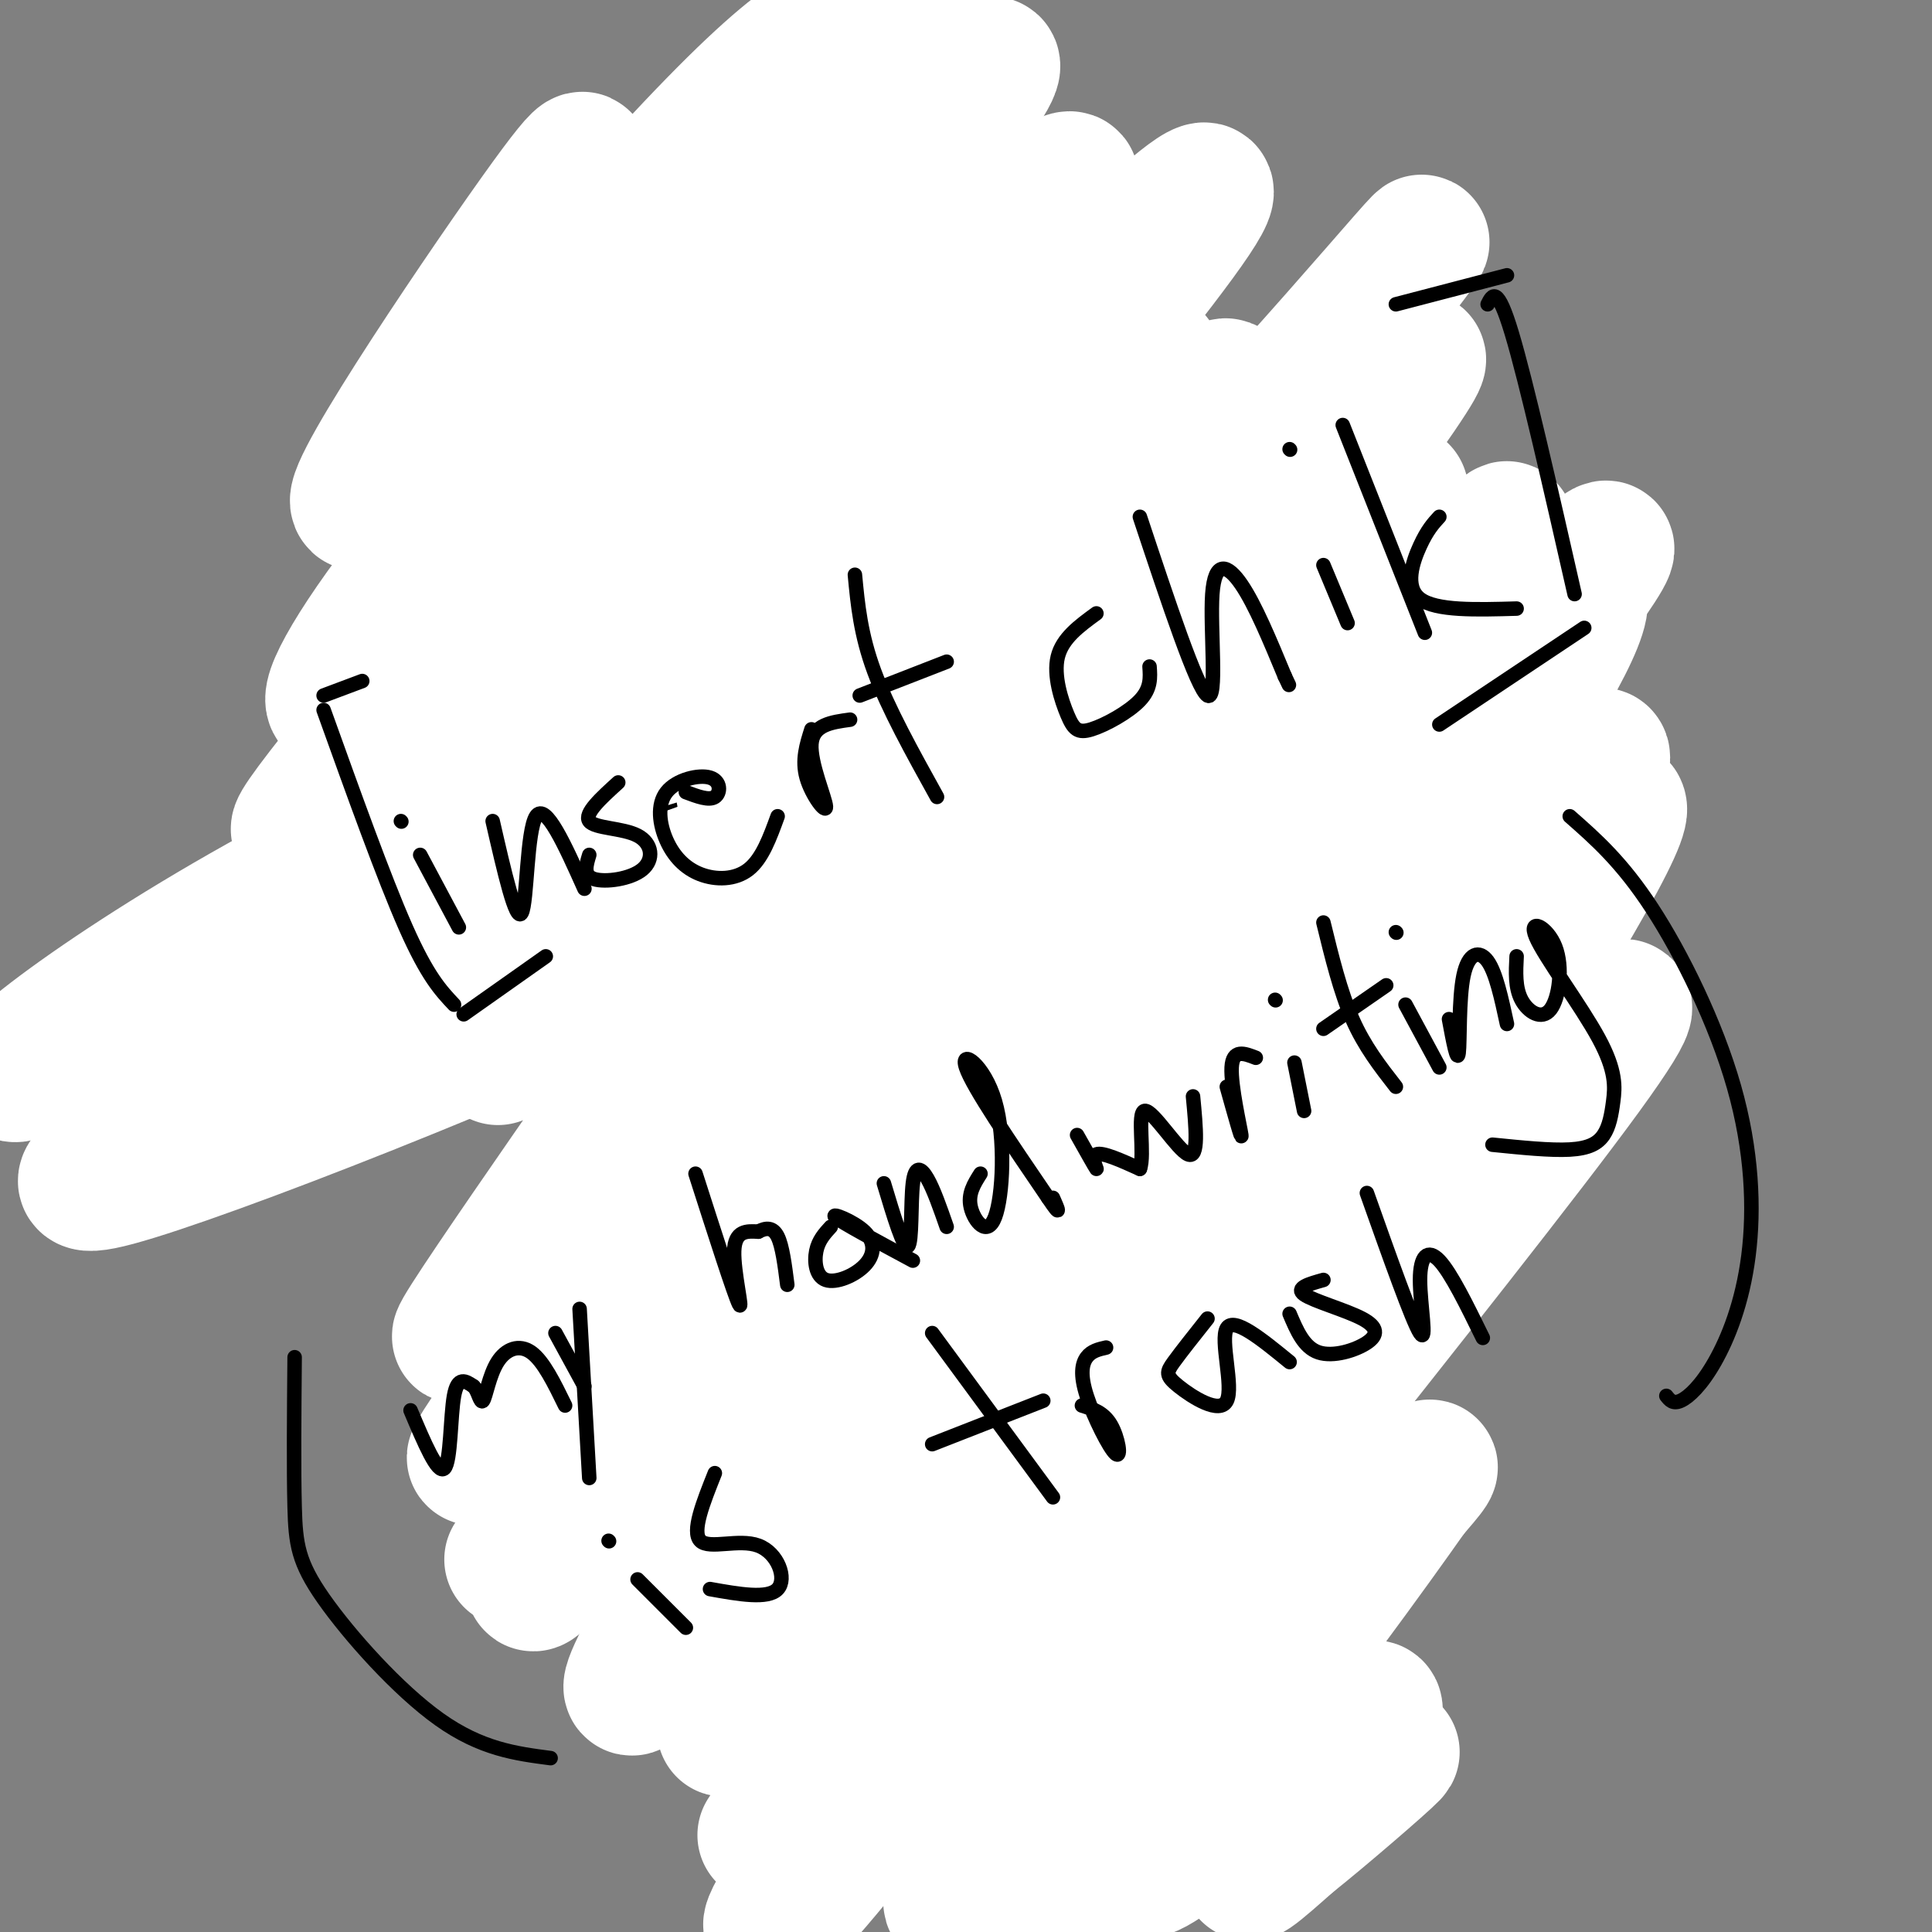 <svg viewBox='0 0 400 400' version='1.1' xmlns='http://www.w3.org/2000/svg' xmlns:xlink='http://www.w3.org/1999/xlink'><rect x="0" y="0" width="400" height="400" fill="#808080" stroke="none"/><g fill='none' stroke='#FFFFFF' stroke-width='28' stroke-linecap='round' stroke-linejoin='round'><path d='M118,40c3.102,-6.772 6.203,-13.543 -7,5c-13.203,18.543 -42.711,62.401 -36,59c6.711,-3.401 49.640,-54.061 73,-78c23.360,-23.939 27.149,-21.157 31,-21c3.851,0.157 7.764,-2.312 10,-2c2.236,0.312 2.796,3.406 -7,18c-9.796,14.594 -29.948,40.690 -48,62c-18.052,21.310 -34.004,37.836 -46,49c-11.996,11.164 -20.037,16.967 -19,12c1.037,-4.967 11.154,-20.705 29,-41c17.846,-20.295 43.423,-45.148 69,-70'/><path d='M167,33c20.196,-19.583 36.188,-33.541 28,-20c-8.188,13.541 -40.554,54.583 -63,82c-22.446,27.417 -34.973,41.211 -49,56c-14.027,14.789 -29.554,30.574 -16,13c13.554,-17.574 56.190,-68.507 89,-104c32.810,-35.493 55.794,-55.544 48,-43c-7.794,12.544 -46.368,57.685 -72,90c-25.632,32.315 -38.324,51.804 -36,52c2.324,0.196 19.662,-18.902 37,-38'/><path d='M133,121c11.869,-11.806 23.043,-22.320 46,-45c22.957,-22.680 57.698,-57.525 36,-27c-21.698,30.525 -99.837,126.419 -114,145c-14.163,18.581 35.648,-40.151 79,-87c43.352,-46.849 80.243,-81.814 67,-62c-13.243,19.814 -76.622,94.407 -140,169'/><path d='M107,214c-15.288,18.773 16.492,-18.795 57,-64c40.508,-45.205 89.745,-98.048 71,-66c-18.745,32.048 -105.473,148.988 -131,182c-25.527,33.012 10.147,-17.904 31,-48c20.853,-30.096 26.883,-39.372 51,-67c24.117,-27.628 66.319,-73.608 68,-71c1.681,2.608 -37.160,53.804 -76,105'/><path d='M178,185c-28.846,39.393 -62.961,85.376 -67,88c-4.039,2.624 21.999,-38.112 55,-79c33.001,-40.888 72.967,-81.930 101,-113c28.033,-31.070 44.133,-52.168 0,5c-44.133,57.168 -148.500,192.602 -166,213c-17.500,20.398 51.865,-74.239 91,-124c39.135,-49.761 48.038,-54.646 57,-61c8.962,-6.354 17.981,-14.177 27,-22'/><path d='M276,92c12.949,-13.238 31.822,-35.334 1,7c-30.822,42.334 -111.338,149.098 -145,196c-33.662,46.902 -20.470,33.943 -11,20c9.470,-13.943 15.219,-28.871 56,-84c40.781,-55.129 116.595,-150.458 99,-127c-17.595,23.458 -128.599,165.702 -160,206c-31.401,40.298 16.799,-21.351 65,-83'/><path d='M181,227c34.540,-40.611 88.391,-100.639 104,-119c15.609,-18.361 -7.024,4.944 -41,57c-33.976,52.056 -79.294,132.862 -100,166c-20.706,33.138 -16.801,18.607 8,-19c24.801,-37.607 70.496,-98.290 98,-133c27.504,-34.710 36.815,-43.448 40,-46c3.185,-2.552 0.242,1.082 8,-8c7.758,-9.082 26.217,-30.881 2,2c-24.217,32.881 -91.108,120.440 -158,208'/><path d='M142,335c-0.197,1.187 78.309,-99.847 112,-143c33.691,-43.153 22.565,-28.425 30,-34c7.435,-5.575 33.429,-31.454 44,-41c10.571,-9.546 5.719,-2.760 -41,60c-46.719,62.760 -135.306,181.492 -137,181c-1.694,-0.492 83.506,-120.209 129,-180c45.494,-59.791 51.284,-59.654 47,-49c-4.284,10.654 -18.642,31.827 -33,53'/><path d='M293,182c-40.484,60.027 -125.195,183.595 -134,197c-8.805,13.405 58.297,-83.351 108,-148c49.703,-64.649 82.009,-97.190 55,-57c-27.009,40.190 -113.332,153.113 -146,199c-32.668,45.887 -11.680,24.739 20,-18c31.680,-42.739 74.051,-107.068 99,-142c24.949,-34.932 32.474,-40.466 40,-46'/><path d='M335,167c2.569,0.608 -11.010,25.129 -46,78c-34.990,52.871 -91.391,134.093 -95,140c-3.609,5.907 45.575,-63.499 86,-114c40.425,-50.501 72.092,-82.095 48,-49c-24.092,33.095 -103.942,130.881 -125,161c-21.058,30.119 16.677,-7.430 43,-33c26.323,-25.570 41.235,-39.163 47,-44c5.765,-4.837 2.382,-0.919 -1,3'/><path d='M292,309c-7.436,10.604 -25.526,35.614 -42,56c-16.474,20.386 -31.334,36.148 -35,38c-3.666,1.852 3.861,-10.208 6,-15c2.139,-4.792 -1.108,-2.318 12,-14c13.108,-11.682 42.573,-37.520 40,-32c-2.573,5.520 -37.185,42.397 -36,45c1.185,2.603 38.165,-29.068 46,-33c7.835,-3.932 -13.476,19.877 -21,29c-7.524,9.123 -1.262,3.562 5,-2'/><path d='M267,381c6.200,-4.889 19.200,-16.111 21,-18c1.800,-1.889 -7.600,5.556 -17,13'/></g>
<g fill='none' stroke='#000000' stroke-width='3' stroke-linecap='round' stroke-linejoin='round'><path d='M111,181c-6.766,8.627 -13.531,17.254 -16,22c-2.469,4.746 -0.641,5.612 0,7c0.641,1.388 0.096,3.297 5,4c4.904,0.703 15.258,0.201 22,-3c6.742,-3.201 9.871,-9.100 13,-15'/><path d='M136,151c3.472,20.649 6.944,41.297 10,45c3.056,3.703 5.694,-9.541 8,-15c2.306,-5.459 4.278,-3.133 6,-3c1.722,0.133 3.194,-1.926 4,0c0.806,1.926 0.944,7.836 2,11c1.056,3.164 3.028,3.582 5,4'/><path d='M181,178c0.000,0.000 0.000,13.000 0,13'/><path d='M172,148c0.000,0.000 0.100,0.100 0.1,0.1'/><path d='M190,128c0.000,0.000 13.000,59.000 13,59'/><path d='M217,153c-5.917,6.000 -11.833,12.000 -10,16c1.833,4.000 11.417,6.000 21,8'/><path d='M85,292c2.822,6.689 5.644,13.378 7,12c1.356,-1.378 1.244,-10.822 2,-15c0.756,-4.178 2.378,-3.089 4,-2'/><path d='M98,287c0.979,0.788 1.427,3.758 2,3c0.573,-0.758 1.270,-5.242 3,-8c1.730,-2.758 4.494,-3.788 7,-2c2.506,1.788 4.753,6.394 7,11'/><path d='M115,276c0.000,0.000 6.000,11.000 6,11'/><path d='M120,271c0.000,0.000 2.000,35.000 2,35'/><path d='M144,243c4.022,12.533 8.044,25.067 9,27c0.956,1.933 -1.156,-6.733 -1,-11c0.156,-4.267 2.578,-4.133 5,-4'/><path d='M157,255c1.578,-0.844 3.022,-0.956 4,1c0.978,1.956 1.489,5.978 2,10'/><path d='M172,254c-1.271,1.389 -2.543,2.779 -3,5c-0.457,2.221 -0.100,5.275 2,6c2.100,0.725 5.944,-0.878 8,-3c2.056,-2.122 2.323,-4.764 0,-7c-2.323,-2.236 -7.235,-4.068 -6,-3c1.235,1.068 8.618,5.034 16,9'/><path d='M183,245c2.065,6.875 4.131,13.750 5,13c0.869,-0.750 0.542,-9.125 1,-13c0.458,-3.875 1.702,-3.250 3,-1c1.298,2.250 2.649,6.125 4,10'/><path d='M203,243c-1.337,2.104 -2.673,4.207 -2,7c0.673,2.793 3.356,6.274 5,2c1.644,-4.274 2.250,-16.305 0,-24c-2.250,-7.695 -7.357,-11.056 -6,-7c1.357,4.056 9.179,15.528 17,27'/><path d='M217,248c3.000,4.500 2.000,2.250 1,0'/><path d='M223,235c1.889,3.356 3.778,6.711 4,7c0.222,0.289 -1.222,-2.489 0,-3c1.222,-0.511 5.111,1.244 9,3'/><path d='M236,242c1.095,-2.929 -0.667,-11.750 1,-12c1.667,-0.250 6.762,8.071 9,9c2.238,0.929 1.619,-5.536 1,-12'/><path d='M254,225c1.600,5.733 3.200,11.467 3,10c-0.200,-1.467 -2.200,-10.133 -2,-14c0.200,-3.867 2.600,-2.933 5,-2'/><path d='M268,220c0.000,0.000 2.000,10.000 2,10'/><path d='M264,207c0.000,0.000 0.100,0.100 0.1,0.1'/><path d='M274,191c1.750,7.167 3.500,14.333 6,20c2.500,5.667 5.750,9.833 9,14'/><path d='M274,213c0.000,0.000 13.000,-9.000 13,-9'/><path d='M291,208c0.000,0.000 7.000,13.000 7,13'/><path d='M289,193c0.000,0.000 0.100,0.100 0.1,0.1'/><path d='M300,211c0.857,4.601 1.714,9.202 2,7c0.286,-2.202 0.000,-11.208 1,-16c1.000,-4.792 3.286,-5.369 5,-3c1.714,2.369 2.857,7.685 4,13'/><path d='M314,198c-0.168,3.238 -0.335,6.477 1,9c1.335,2.523 4.173,4.332 6,2c1.827,-2.332 2.643,-8.805 1,-13c-1.643,-4.195 -5.747,-6.111 -4,-2c1.747,4.111 9.344,14.248 13,21c3.656,6.752 3.372,10.119 3,13c-0.372,2.881 -0.831,5.276 -2,7c-1.169,1.724 -3.048,2.778 -7,3c-3.952,0.222 -9.976,-0.389 -16,-1'/><path d='M132,327c0.000,0.000 10.000,10.000 10,10'/><path d='M126,319c0.000,0.000 0.100,0.100 0.1,0.1'/><path d='M148,305c-2.423,6.071 -4.845,12.143 -3,14c1.845,1.857 7.958,-0.500 12,1c4.042,1.500 6.012,6.857 4,9c-2.012,2.143 -8.006,1.071 -14,0'/><path d='M193,276c0.000,0.000 25.000,34.000 25,34'/><path d='M193,299c0.000,0.000 23.000,-9.000 23,-9'/><path d='M224,291c2.247,0.708 4.494,1.416 6,4c1.506,2.584 2.270,7.043 1,6c-1.270,-1.043 -4.573,-7.589 -6,-12c-1.427,-4.411 -0.979,-6.689 0,-8c0.979,-1.311 2.490,-1.656 4,-2'/><path d='M250,273c-2.748,3.459 -5.496,6.919 -7,9c-1.504,2.081 -1.764,2.785 1,5c2.764,2.215 8.552,5.943 10,3c1.448,-2.943 -1.443,-12.555 0,-15c1.443,-2.445 7.222,2.278 13,7'/><path d='M274,265c-2.949,0.825 -5.898,1.649 -4,3c1.898,1.351 8.643,3.228 12,5c3.357,1.772 3.327,3.439 1,5c-2.327,1.561 -6.951,3.018 -10,2c-3.049,-1.018 -4.525,-4.509 -6,-8'/><path d='M283,247c4.714,13.286 9.429,26.571 11,29c1.571,2.429 -0.000,-6.000 0,-11c0.000,-5.000 1.571,-6.571 4,-4c2.429,2.571 5.714,9.286 9,16'/><path d='M61,281c-0.101,11.649 -0.202,23.298 0,31c0.202,7.702 0.708,11.458 6,19c5.292,7.542 15.369,18.869 24,25c8.631,6.131 15.815,7.065 23,8'/><path d='M325,169c5.394,4.741 10.788,9.482 17,19c6.212,9.518 13.242,23.813 17,37c3.758,13.187 4.244,25.267 3,35c-1.244,9.733 -4.220,17.121 -7,22c-2.780,4.879 -5.366,7.251 -7,8c-1.634,0.749 -2.317,-0.126 -3,-1'/><path d='M30,218c0.000,0.000 7.000,11.000 7,11'/><path d='M24,208c0.000,0.000 0.100,0.100 0.1,0.1'/><path d='M41,208c-2.101,3.071 -4.202,6.143 -4,9c0.202,2.857 2.708,5.500 3,4c0.292,-1.500 -1.631,-7.143 -1,-9c0.631,-1.857 3.815,0.071 7,2'/><path d='M46,214c1.500,1.167 1.750,3.083 2,5'/><path d='M55,201c-2.156,2.778 -4.311,5.556 -3,8c1.311,2.444 6.089,4.556 7,6c0.911,1.444 -2.044,2.222 -5,3'/><path d='M60,208c0.805,-1.528 1.611,-3.056 1,-4c-0.611,-0.944 -2.638,-1.305 -4,1c-1.362,2.305 -2.059,7.274 0,9c2.059,1.726 6.874,0.207 9,-3c2.126,-3.207 1.563,-8.104 1,-13'/><path d='M67,198c0.167,-2.667 0.083,-2.833 0,-3'/></g>
<g fill='none' stroke='#FFFFFF' stroke-width='28' stroke-linecap='round' stroke-linejoin='round'><path d='M30,221c89.008,-31.465 178.017,-62.930 214,-77c35.983,-14.070 18.941,-10.745 -3,0c-21.941,10.745 -48.782,28.909 -93,50c-44.218,21.091 -105.815,45.110 -124,50c-18.185,4.890 7.040,-9.349 25,-19c17.960,-9.651 28.655,-14.713 35,-19c6.345,-4.287 8.340,-7.799 43,-15c34.660,-7.201 101.985,-18.093 129,-24c27.015,-5.907 13.718,-6.831 -8,-1c-21.718,5.831 -51.859,18.415 -82,31'/><path d='M166,197c-27.598,8.969 -55.594,15.890 -78,21c-22.406,5.110 -39.223,8.409 -39,5c0.223,-3.409 17.487,-13.524 26,-19c8.513,-5.476 8.275,-6.311 36,-14c27.725,-7.689 83.414,-22.230 112,-31c28.586,-8.770 30.069,-11.769 34,-15c3.931,-3.231 10.311,-6.694 5,-10c-5.311,-3.306 -22.311,-6.457 -49,-2c-26.689,4.457 -63.066,16.520 -81,22c-17.934,5.480 -17.426,4.376 -42,19c-24.574,14.624 -74.232,44.976 -85,49c-10.768,4.024 17.352,-18.279 56,-39c38.648,-20.721 87.824,-39.861 137,-59'/><path d='M198,124c27.655,-12.631 28.292,-14.708 30,-17c1.708,-2.292 4.488,-4.798 5,-6c0.512,-1.202 -1.244,-1.101 -3,-1'/></g>
<g fill='none' stroke='#000000' stroke-width='3' stroke-linecap='round' stroke-linejoin='round'><path d='M87,177c0.000,0.000 8.000,15.000 8,15'/><path d='M83,170c0.000,0.000 0.100,0.100 0.1,0.1'/><path d='M102,170c2.422,10.578 4.844,21.156 6,19c1.156,-2.156 1.044,-17.044 3,-20c1.956,-2.956 5.978,6.022 10,15'/><path d='M128,162c-3.560,3.230 -7.120,6.459 -6,8c1.120,1.541 6.919,1.392 10,3c3.081,1.608 3.445,4.971 1,7c-2.445,2.029 -7.699,2.722 -10,2c-2.301,-0.722 -1.651,-2.861 -1,-5'/><path d='M142,164c2.386,0.900 4.772,1.800 6,1c1.228,-0.800 1.296,-3.299 -1,-4c-2.296,-0.701 -6.958,0.398 -9,3c-2.042,2.602 -1.465,6.708 0,10c1.465,3.292 3.817,5.771 7,7c3.183,1.229 7.195,1.208 10,-1c2.805,-2.208 4.402,-6.604 6,-11'/><path d='M168,151c-1.012,3.190 -2.024,6.381 -1,10c1.024,3.619 4.083,7.667 4,6c-0.083,-1.667 -3.310,-9.048 -3,-13c0.310,-3.952 4.155,-4.476 8,-5'/><path d='M177,119c0.583,6.167 1.167,12.333 4,20c2.833,7.667 7.917,16.833 13,26'/><path d='M178,144c0.000,0.000 18.000,-7.000 18,-7'/><path d='M227,127c-3.533,2.573 -7.065,5.145 -8,9c-0.935,3.855 0.729,8.992 2,12c1.271,3.008 2.150,3.887 5,3c2.850,-0.887 7.671,-3.539 10,-6c2.329,-2.461 2.164,-4.730 2,-7'/><path d='M236,107c5.929,17.839 11.857,35.679 14,37c2.143,1.321 0.500,-13.875 1,-21c0.500,-7.125 3.143,-6.179 6,-2c2.857,4.179 5.929,11.589 9,19'/><path d='M266,140c1.500,3.167 0.750,1.583 0,0'/><path d='M274,117c0.000,0.000 5.000,12.000 5,12'/><path d='M267,93c0.000,0.000 0.100,0.100 0.1,0.1'/><path d='M278,88c0.000,0.000 17.000,43.000 17,43'/><path d='M298,107c-1.244,1.356 -2.489,2.711 -4,6c-1.511,3.289 -3.289,8.511 0,11c3.289,2.489 11.644,2.244 20,2'/><path d='M75,141c0.000,0.000 -8.000,3.000 -8,3'/><path d='M67,147c6.250,17.417 12.500,34.833 17,45c4.500,10.167 7.250,13.083 10,16'/><path d='M96,210c0.000,0.000 17.000,-12.000 17,-12'/><path d='M289,63c0.000,0.000 23.000,-6.000 23,-6'/><path d='M308,63c1.000,-2.000 2.000,-4.000 5,6c3.000,10.000 8.000,32.000 13,54'/><path d='M328,130c0.000,0.000 -30.000,20.000 -30,20'/></g>
</svg>